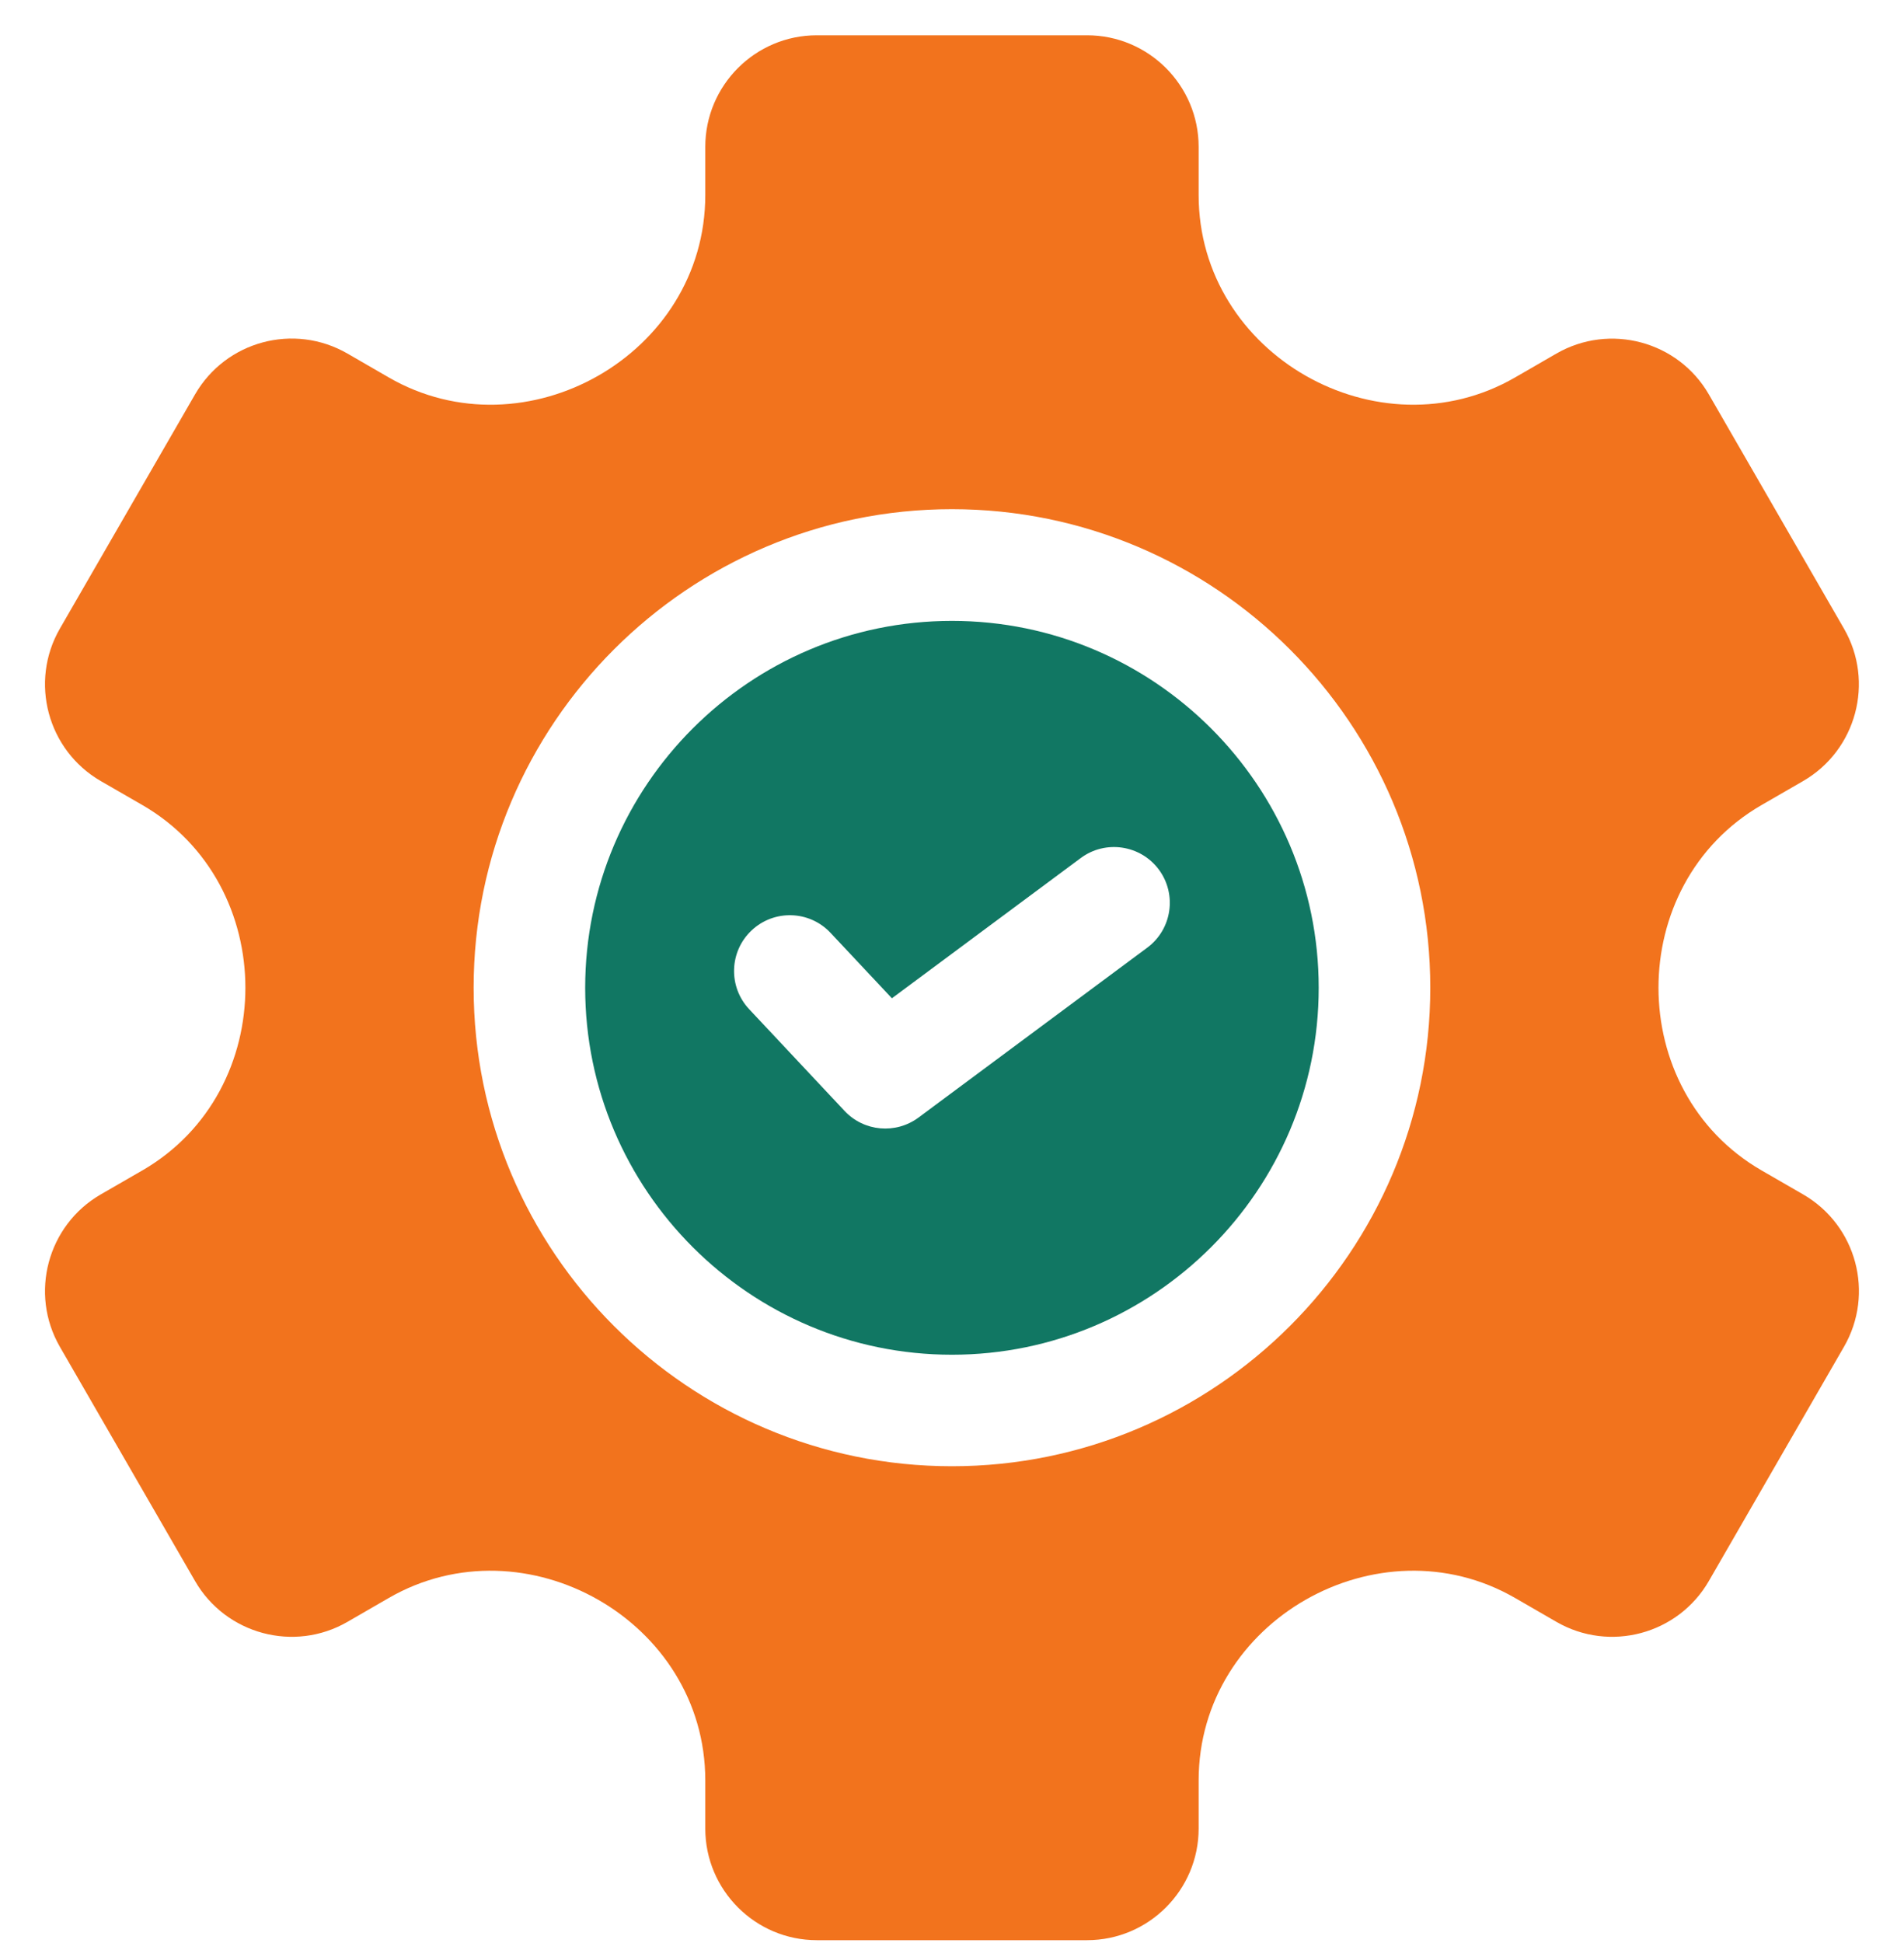 <svg width="50" height="51" viewBox="0 0 50 51" fill="none" xmlns="http://www.w3.org/2000/svg">
<g clip-path="url(#clip0_12594_63051)">
<path d="M47.351 31.351L46.261 30.722C42.654 28.64 42.646 23.217 46.261 21.13L47.351 20.501C48.75 19.692 49.231 17.898 48.423 16.499L44.875 10.352C44.068 8.954 42.272 8.474 40.873 9.28L39.787 9.907C36.206 11.975 31.477 9.317 31.477 5.119V3.855C31.477 2.24 30.162 0.926 28.547 0.926H21.45C19.835 0.926 18.521 2.24 18.521 3.855V5.119C18.521 9.318 13.789 11.975 10.209 9.907L9.124 9.28C7.722 8.471 5.932 8.95 5.122 10.352L1.573 16.499C0.766 17.898 1.247 19.692 2.646 20.501L3.737 21.13C7.342 23.212 7.351 28.635 3.737 30.722L2.646 31.351C1.247 32.159 0.766 33.954 1.573 35.352L5.122 41.499C5.93 42.898 7.725 43.379 9.124 42.571L10.209 41.944C13.792 39.876 18.521 42.54 18.521 46.732V47.996C18.521 49.611 19.835 50.926 21.45 50.926H28.547C30.162 50.926 31.477 49.611 31.477 47.996V46.732C31.477 42.534 36.207 39.877 39.787 41.944L40.873 42.571C42.272 43.379 44.068 42.898 44.875 41.499L48.423 35.352C49.233 33.951 48.753 32.161 47.351 31.351ZM24.998 38.486C18.072 38.486 12.438 32.852 12.438 25.926C12.438 19 18.072 13.365 24.998 13.365C31.925 13.365 37.56 19 37.56 25.926C37.56 32.852 31.925 38.486 24.998 38.486Z" fill="#F2731D"/>
<path d="M24.998 16.297C19.688 16.297 15.367 20.617 15.367 25.928C15.367 31.238 19.688 35.559 24.998 35.559C30.309 35.559 34.63 31.238 34.63 25.928C34.63 20.617 30.309 16.297 24.998 16.297ZM30.128 24.874L24.12 29.334C23.523 29.776 22.689 29.703 22.179 29.16L19.674 26.49C19.12 25.9 19.149 24.973 19.739 24.42C20.329 23.866 21.256 23.895 21.81 24.485L23.422 26.203L28.382 22.521C29.031 22.04 29.949 22.176 30.432 22.825C30.913 23.475 30.777 24.393 30.128 24.874Z" fill="#117763"/>
</g>
<defs>
<clipPath id="clip0_12594_63051">
<rect width="50" height="50" fill="white" transform="translate(0 0.926)"/>
</clipPath>
</defs>
</svg>
